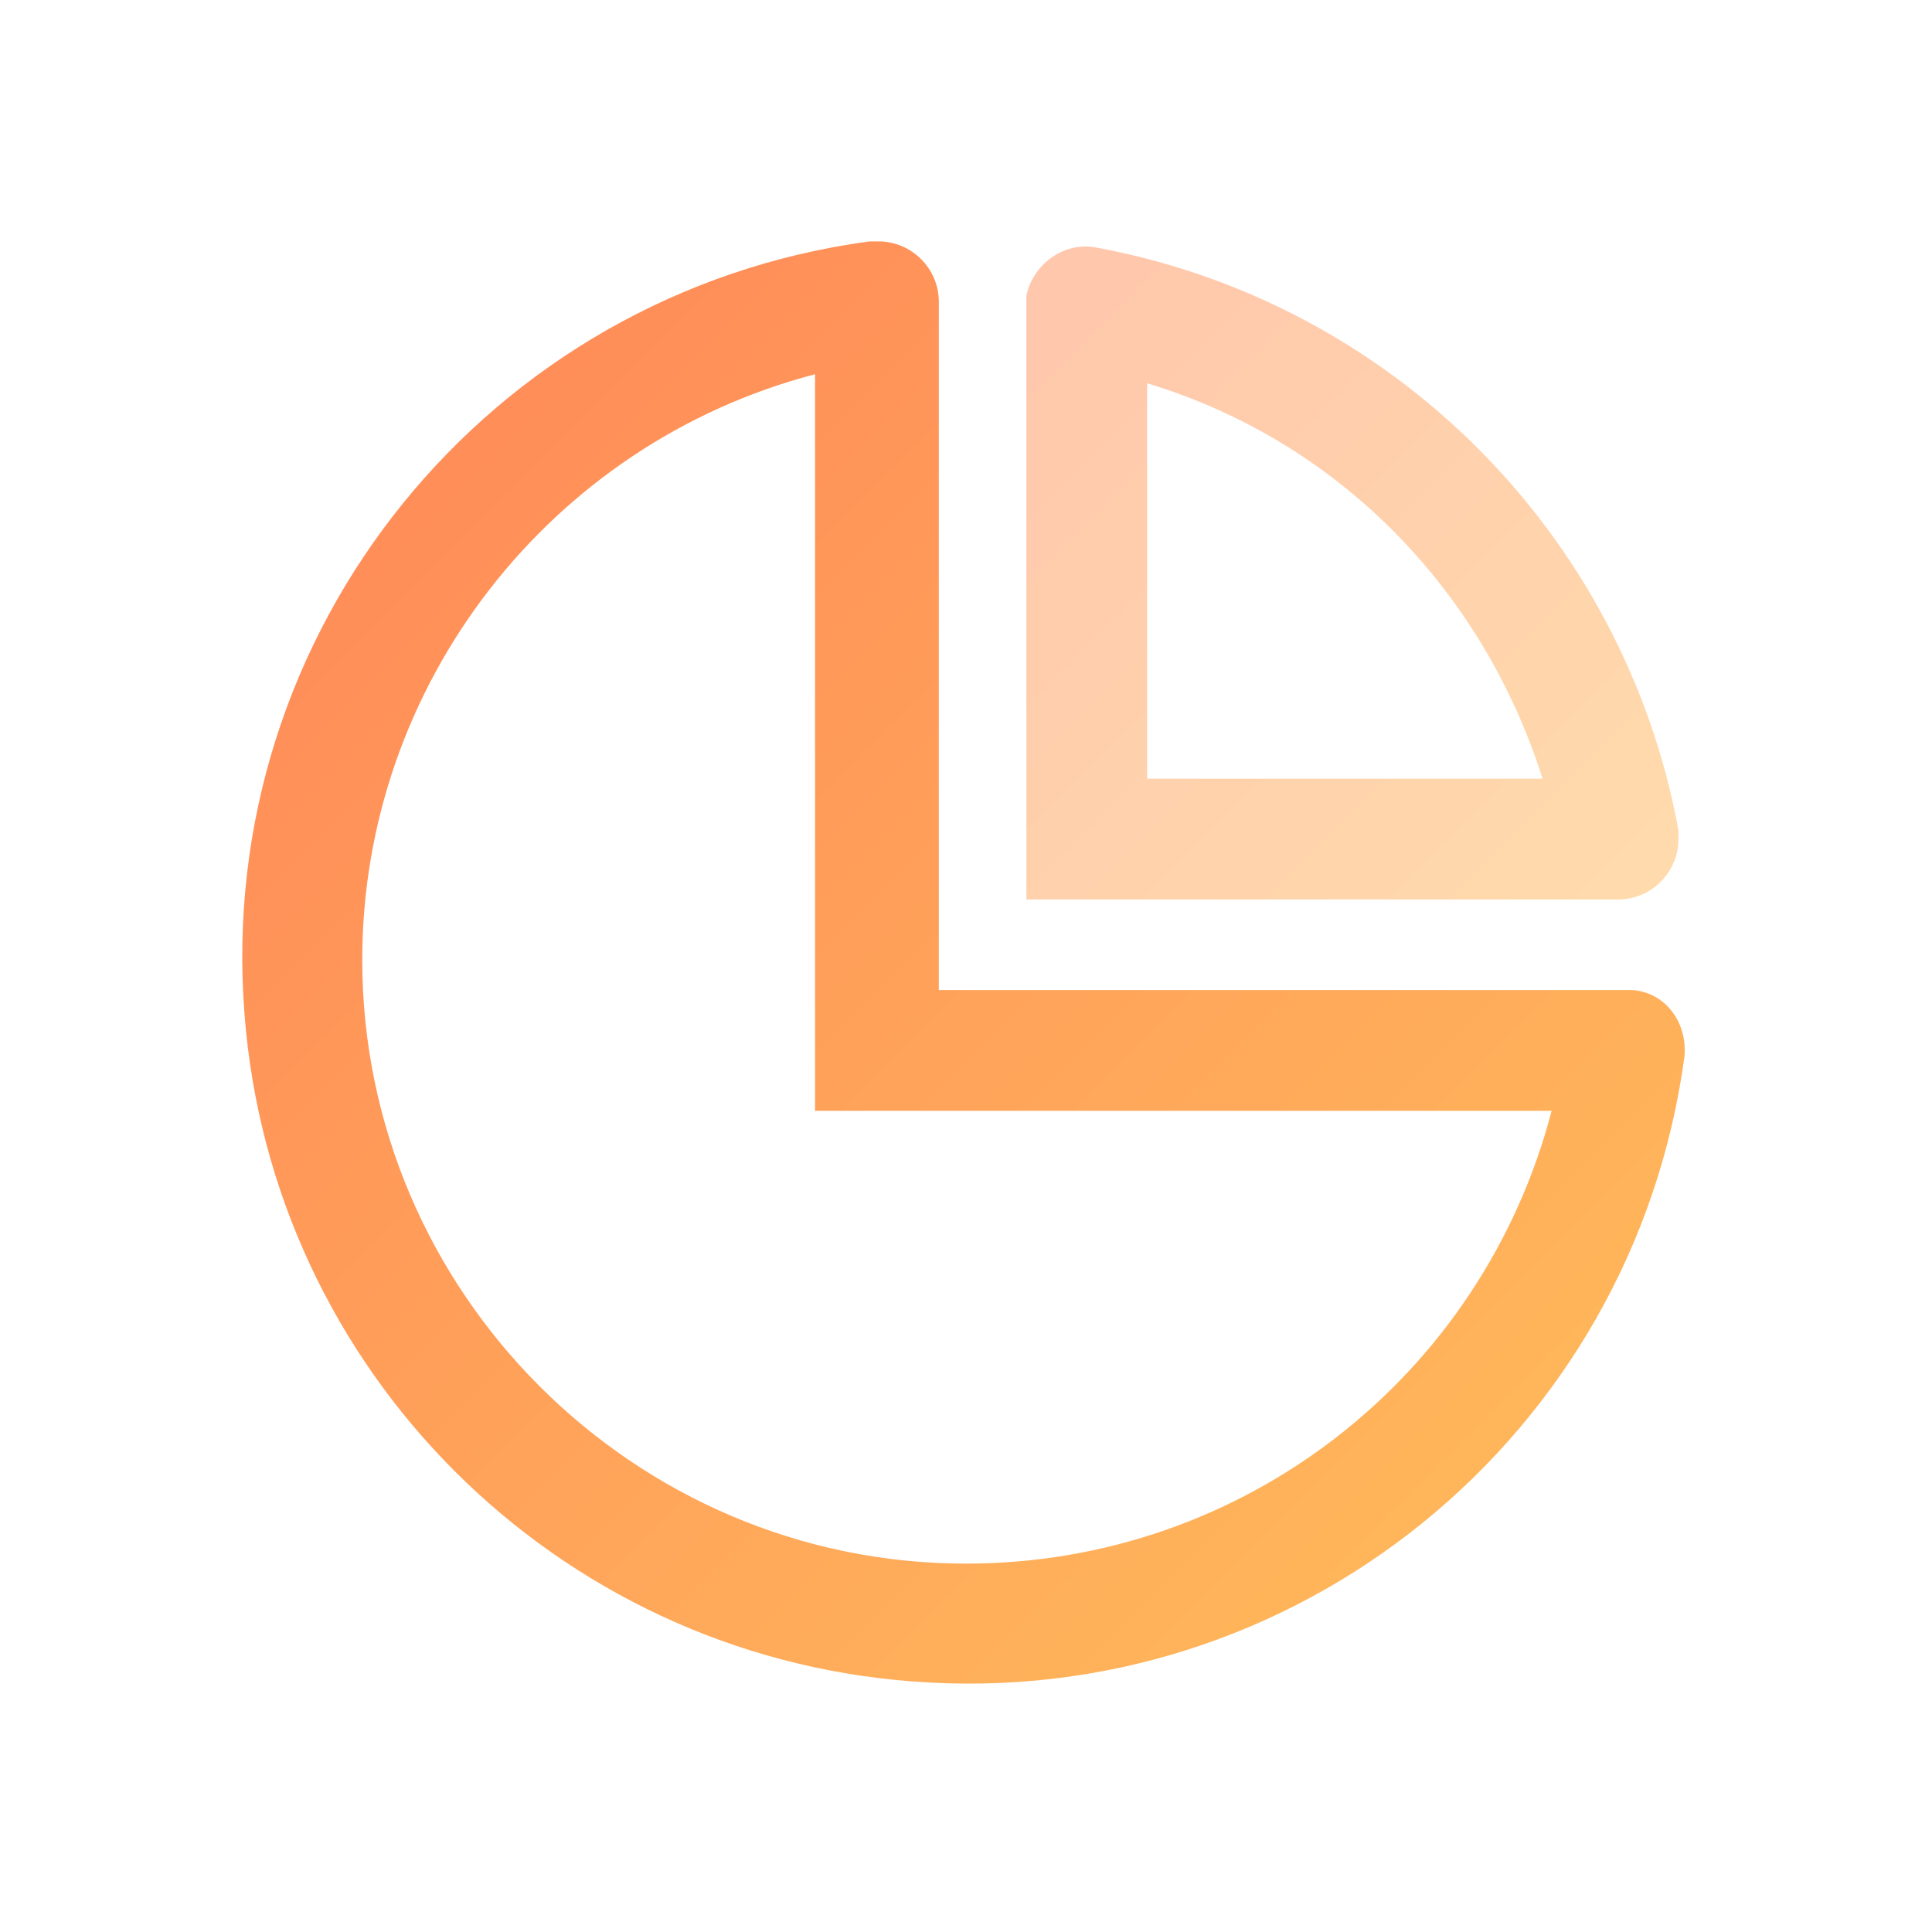 <?xml version="1.0" encoding="utf-8"?>
<!-- Generator: Adobe Illustrator 22.0.0, SVG Export Plug-In . SVG Version: 6.00 Build 0)  -->
<svg version="1.1" id="图层_1" xmlns="http://www.w3.org/2000/svg" xmlns:xlink="http://www.w3.org/1999/xlink" x="0px" y="0px"
	 viewBox="0 0 64 64" style="enable-background:new 0 0 64 64;" xml:space="preserve">
<style type="text/css">
	.st0{opacity:0.5;fill:url(#路径_765_1_);enable-background:new    ;}
	.st1{fill:url(#路径_766_1_);}
</style>
<g id="组_1819" transform="translate(1124 2442.797)">
	
		<linearGradient id="路径_765_1_" gradientUnits="userSpaceOnUse" x1="-1105.052" y1="-2398.053" x2="-1104.106" y2="-2398.999" gradientTransform="matrix(21.627 0 0 -21.627 22806.273 -54294.262)">
		<stop  offset="0" style="stop-color:#FF8E59"/>
		<stop  offset="1" style="stop-color:#FFB65A"/>
	</linearGradient>
	<path id="路径_765" class="st0" d="M-1086-2430.1c6.3,1.9,11.1,6.8,13.1,13.1h-13.1V-2430.1 M-1090-2413h19.6c1.1,0,2-0.9,2-2
		c0-0.1,0-0.2,0-0.3c-1.8-9.8-9.5-17.5-19.3-19.3c-1.1-0.2-2.1,0.6-2.3,1.6c0,0.1,0,0.2,0,0.3V-2413z"/>
	
		<linearGradient id="路径_766_1_" gradientUnits="userSpaceOnUse" x1="-1104.335" y1="-2398.586" x2="-1103.625" y2="-2399.296" gradientTransform="matrix(47.797 0 0 -47.797 51671.816 -117069.469)">
		<stop  offset="0" style="stop-color:#FF8E59"/>
		<stop  offset="1" style="stop-color:#FFB65A"/>
	</linearGradient>
	<path id="路径_766" class="st1" d="M-1097-2430.4v24.4h24.4c-2.3,8.8-10.2,15-19.4,15c-11,0-20-9-20-20
		C-1112-2420.1-1105.8-2428.1-1097-2430.4 M-1095.2-2434.8c-12.6,1.7-21.7,12.9-20.7,25.6c0.9,11.8,10.3,21.2,22.1,22.1
		c12.7,1,23.9-8.1,25.6-20.7c0.1-1.1-0.6-2.1-1.7-2.2c-0.1,0-0.2,0-0.2,0h-22.8v-22.8c0-1.1-0.9-2-2-2
		C-1095.1-2434.8-1095.1-2434.8-1095.2-2434.8z"/>
</g>
</svg>
